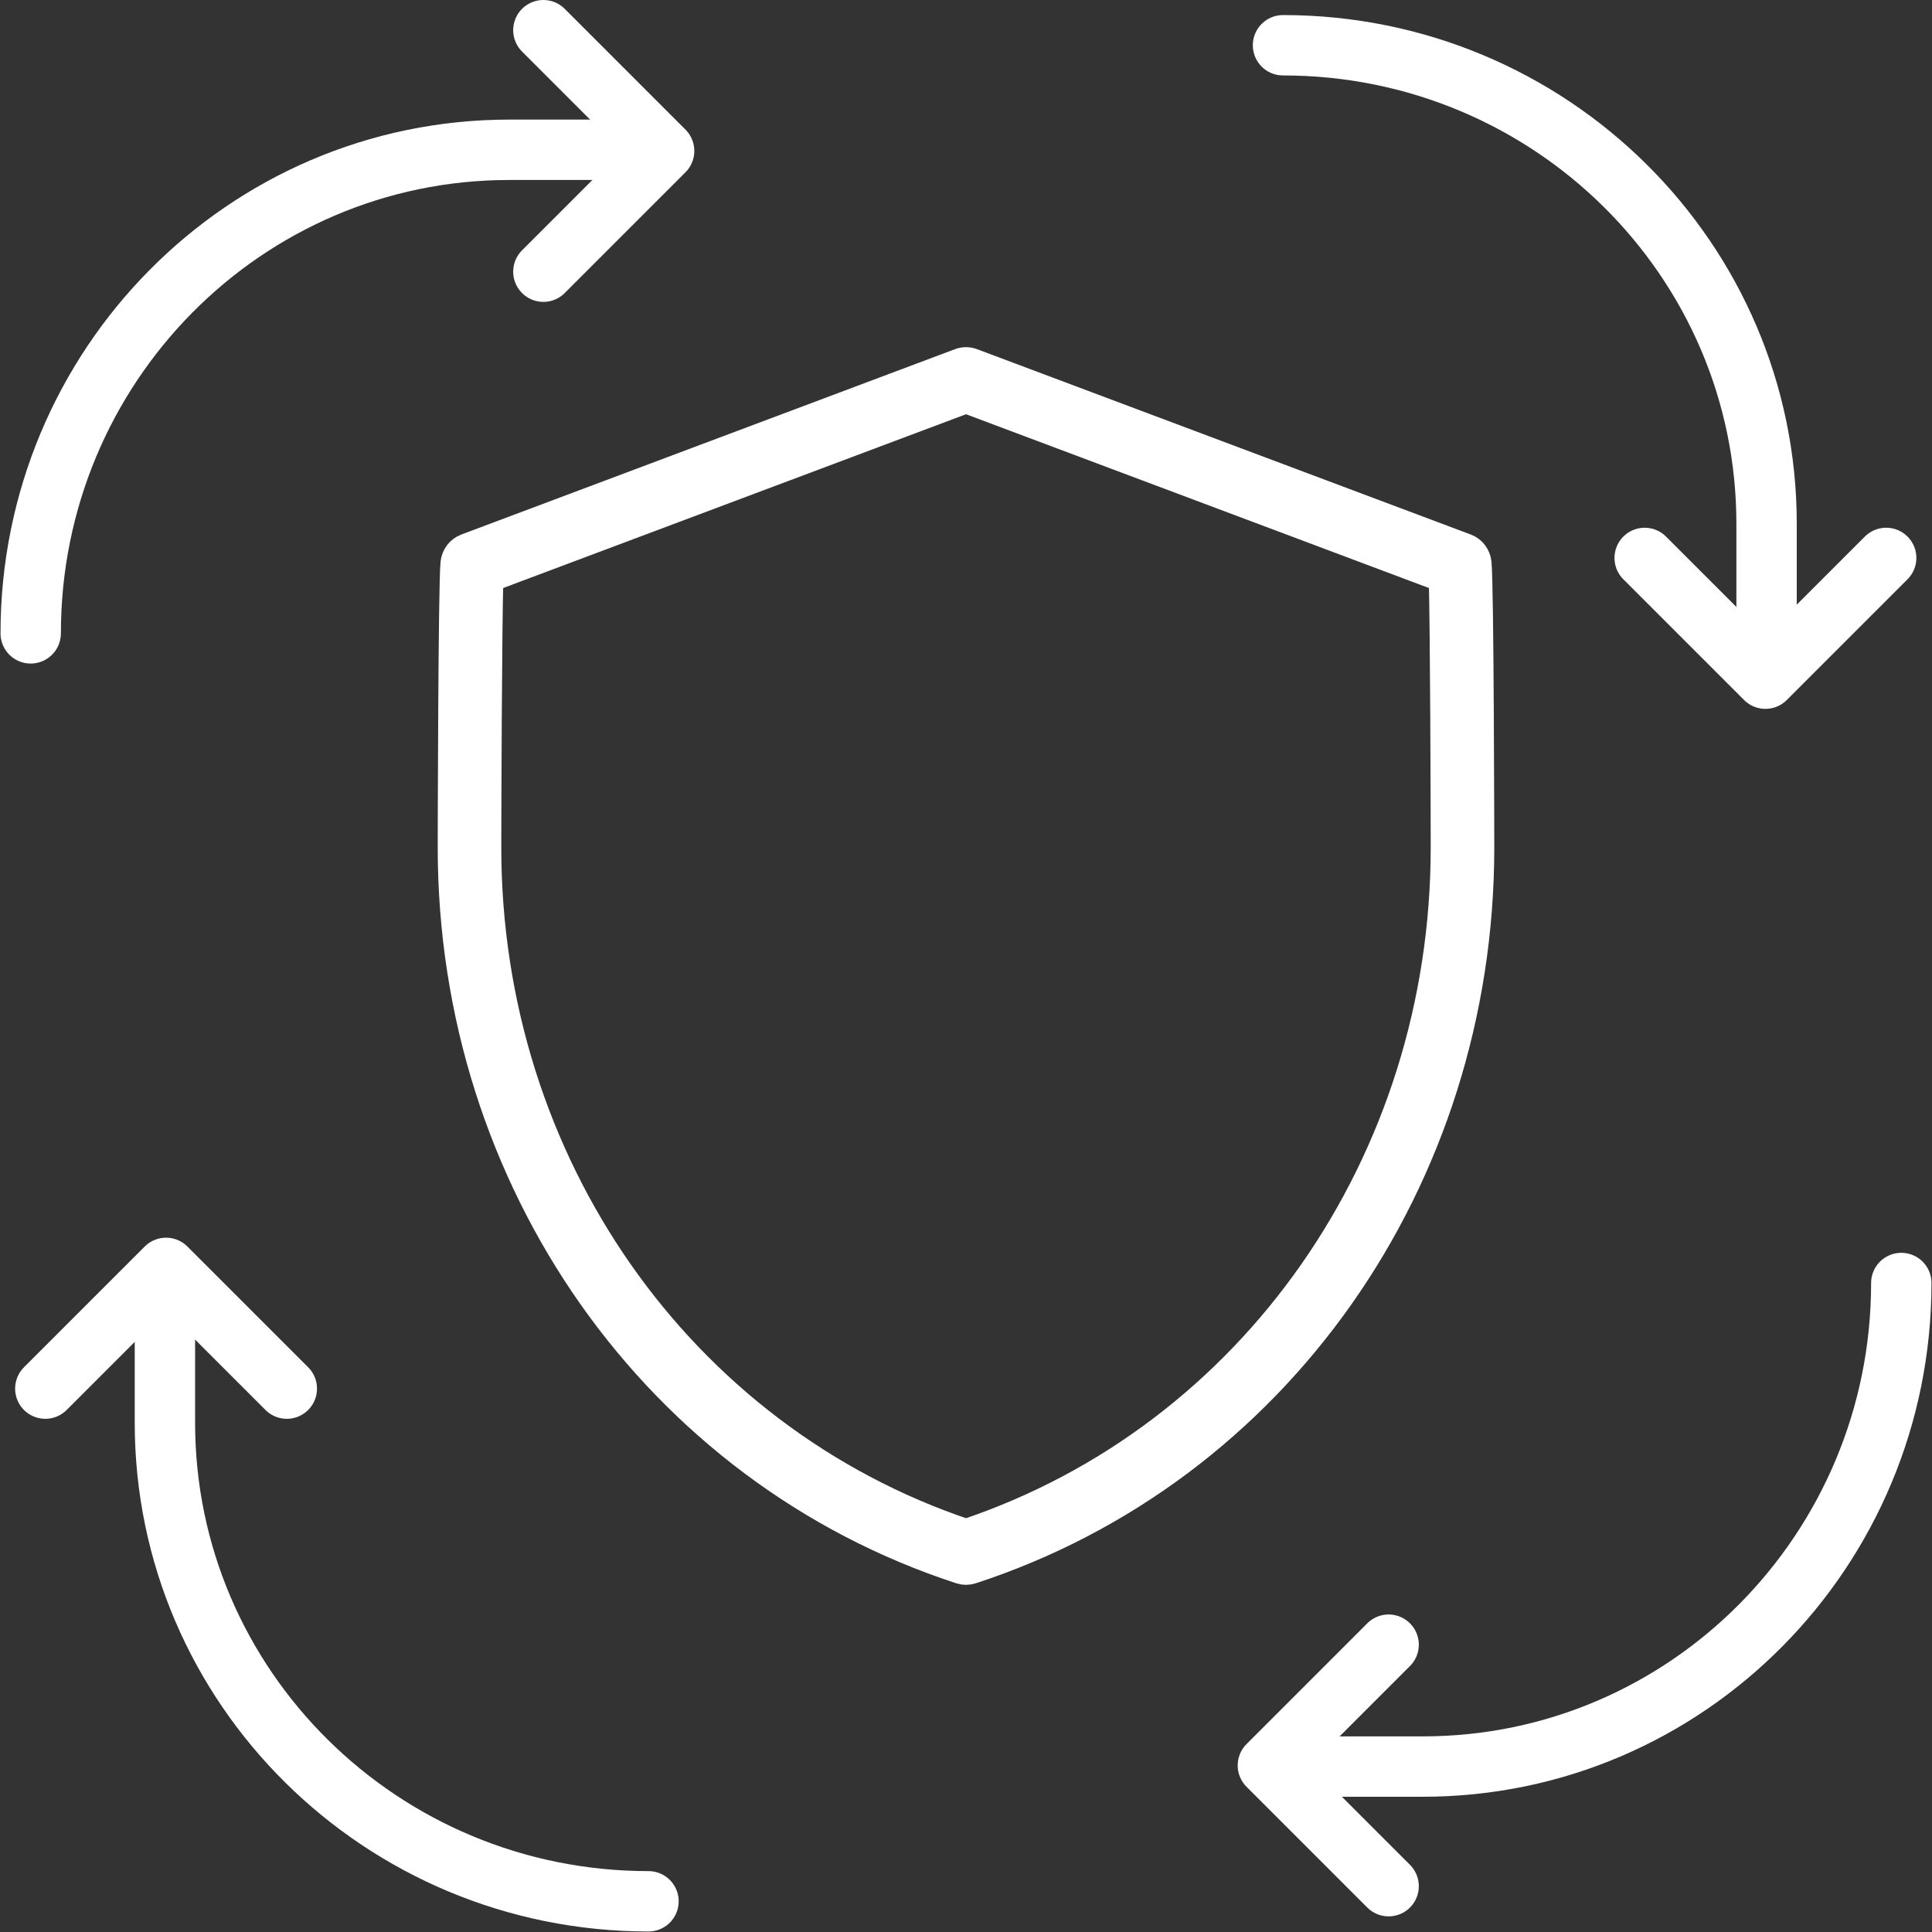 <svg width="64" height="64" viewBox="0 0 64 64" fill="none" xmlns="http://www.w3.org/2000/svg">
<rect x="0" y="0" width="64" height="64" fill="#333333" stroke="none"/>
<g clip-path="url(#clip0_943_356)">
<path d="M21.017 4.962L16.868 4.962C8.113 4.962 1.017 12.134 1.017 20.981" stroke="white" stroke-width="2" stroke-miterlimit="10" stroke-linecap="round" stroke-linejoin="round"/>
<path d="M18 1L22 5L18 9" stroke="white" stroke-width="2" stroke-miterlimit="10" stroke-linecap="round" stroke-linejoin="round"/>
<path d="M58.52 21.499L58.52 17.35C58.52 8.596 51.348 1.499 42.501 1.499" stroke="white" stroke-width="2" stroke-miterlimit="10" stroke-linecap="round" stroke-linejoin="round"/>
<path d="M62.482 18.482L58.482 22.482L54.482 18.482" stroke="white" stroke-width="2" stroke-miterlimit="10" stroke-linecap="round" stroke-linejoin="round"/>
<path d="M42.983 58.52L47.132 58.52C55.886 58.52 62.983 51.348 62.983 42.501" stroke="white" stroke-width="2" stroke-miterlimit="10" stroke-linecap="round" stroke-linejoin="round"/>
<path d="M46 62.482L42 58.482L46 54.482" stroke="white" stroke-width="2" stroke-miterlimit="10" stroke-linecap="round" stroke-linejoin="round"/>
<path d="M5.463 42.983L5.463 47.132C5.463 55.886 12.635 62.983 21.482 62.983" stroke="white" stroke-width="2" stroke-miterlimit="10" stroke-linecap="round" stroke-linejoin="round"/>
<path d="M1.501 46L5.501 42L9.501 46" stroke="white" stroke-width="2" stroke-miterlimit="10" stroke-linecap="round" stroke-linejoin="round"/>
<path d="M32.001 52C31.945 52 31.889 51.991 31.835 51.974C21.765 48.688 15 39.084 15 28.078C15 27.992 15.014 19.378 15.092 18.653C15.116 18.436 15.257 18.25 15.455 18.176L31.813 12.034C31.934 11.989 32.067 11.989 32.188 12.034L48.548 18.176C48.746 18.25 48.886 18.435 48.909 18.653C48.988 19.369 49 27.992 49 28.078C49 39.085 42.235 48.688 32.166 51.974C32.112 51.991 32.056 52 32.001 52ZM16.175 19.13C16.126 20.744 16.106 26.984 16.106 28.078C16.106 38.519 22.485 47.635 32.001 50.821C41.514 47.636 47.894 38.519 47.894 28.078C47.894 26.773 47.876 20.716 47.828 19.13L32.001 13.188L16.175 19.13Z" fill="white" stroke="white"/>
</g>
<defs>
<clipPath id="clip0_943_356">
<rect width="64" height="64" fill="white"/>
</clipPath>
</defs>
</svg>
